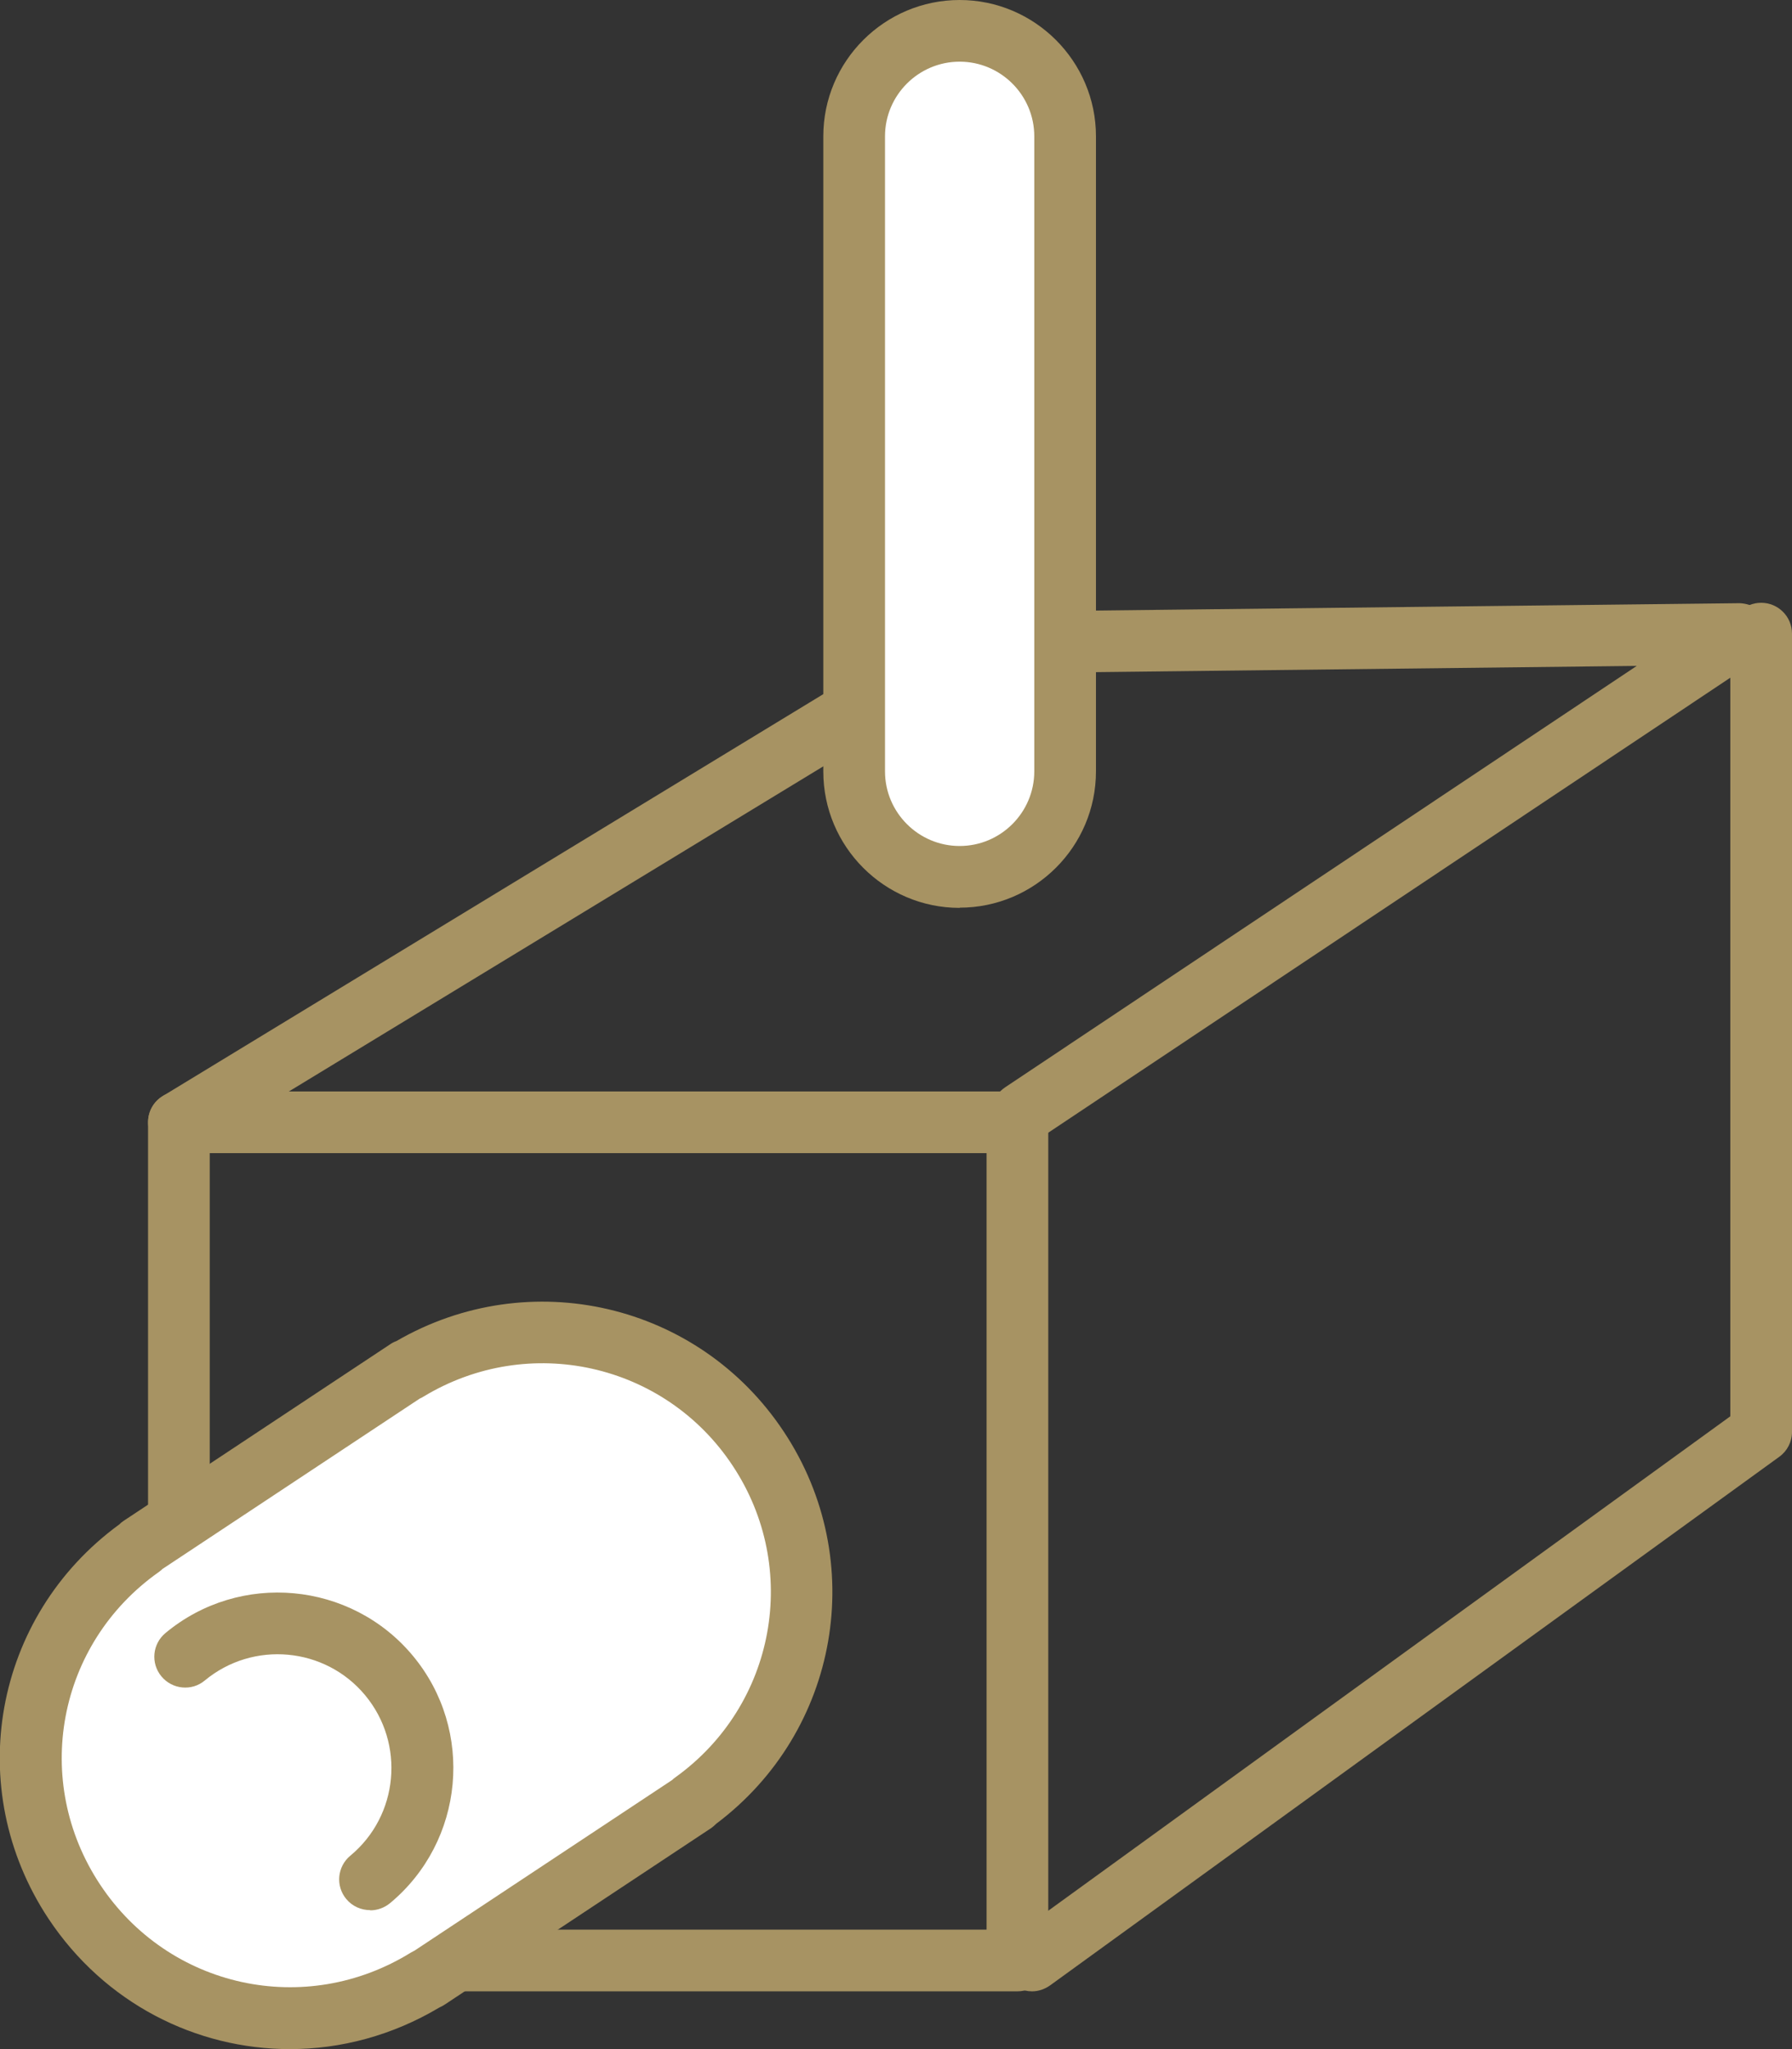 <?xml version="1.0" encoding="UTF-8"?>
<svg id="_レイヤー_2" data-name="レイヤー 2" xmlns="http://www.w3.org/2000/svg" viewBox="0 0 87.15 99.67">
  <rect x="0" y="0" width="87.15" height="99.67" fill="#333333" stroke="none"/>
  <defs>
    <style>
      .cls-1 {
        fill: #fff;
      }

      .cls-2 {
        fill: #a79363;
      }
    </style>
  </defs>
  <g id="_レイヤー_1-2" data-name="レイヤー 1">
    <g>
      <path class="cls-2" d="M49.48,96.86H8.7c-.83,0-1.5-.67-1.5-1.5V54.59c0-.83,.67-1.5,1.5-1.5H49.48c.83,0,1.5,.67,1.5,1.5v40.77c0,.83-.67,1.5-1.5,1.5Zm-39.27-3H47.98V56.09H10.2v37.77Z"/>
      <path class="cls-2" d="M8.7,56.09c-.51,0-1-.26-1.28-.72-.43-.71-.21-1.63,.5-2.06L46.24,29.99c.23-.14,.49-.22,.76-.22l37.61-.43c.66,.03,1.25,.42,1.45,1.06s-.05,1.32-.6,1.69l-34.92,23.3c-.69,.46-1.62,.27-2.08-.42-.46-.69-.27-1.62,.42-2.08l30.72-20.5-32.14,.37L9.48,55.87c-.24,.15-.51,.22-.78,.22Z"/>
      <path class="cls-2" d="M50.19,96.86c-.46,0-.92-.21-1.21-.62-.49-.67-.34-1.61,.33-2.09l34.84-25.26V30.82c0-.83,.67-1.5,1.5-1.5s1.5,.67,1.5,1.5v38.83c0,.48-.23,.93-.62,1.21l-35.46,25.71c-.27,.19-.57,.29-.88,.29Z"/>
      <g>
        <g>
          <path class="cls-1" d="M36.88,70.48c-3.75-5.67-11.3-7.31-17.06-3.81v-.02s-12.96,8.58-12.96,8.58v.02c-5.54,3.92-7.02,11.56-3.24,17.27,3.78,5.7,11.39,7.33,17.17,3.74v.02s12.96-8.58,12.96-8.58v-.02c5.45-3.94,6.89-11.52,3.13-17.19Z"/>
          <path class="cls-2" d="M14.1,99.67c-4.57,0-9.01-2.23-11.74-6.34-4.2-6.34-2.68-14.71,3.44-19.18,.07-.07,.14-.13,.22-.18l12.95-8.58c.1-.07,.2-.12,.31-.16,6.47-3.75,14.7-1.85,18.84,4.41,4.15,6.26,2.69,14.58-3.29,19.07-.08,.08-.17,.16-.26,.22l-12.95,8.58c-.08,.05-.17,.1-.26,.14-2.28,1.36-4.79,2.02-7.26,2.02Zm-6.22-23.33s-.1,.08-.15,.12c-4.95,3.49-6.2,10.17-2.86,15.21,3.34,5.04,9.98,6.49,15.12,3.3,.06-.03,.11-.06,.17-.09l12.53-8.3c.05-.05,.11-.1,.17-.14,4.86-3.5,6.08-10.16,2.77-15.15h0c-3.3-4.99-9.91-6.46-15.03-3.36-.06,.04-.12,.07-.19,.1l-12.53,8.3Z"/>
        </g>
        <path class="cls-2" d="M18,92.91c-.43,0-.86-.18-1.16-.54-.53-.64-.44-1.58,.2-2.11,2.35-1.95,2.67-5.45,.72-7.8-1.95-2.35-5.45-2.67-7.8-.72-.63,.53-1.58,.44-2.11-.2-.53-.64-.44-1.58,.2-2.11,3.62-3.01,9.02-2.51,12.03,1.11,3.01,3.62,2.51,9.02-1.11,12.03-.28,.23-.62,.35-.96,.35Z"/>
      </g>
      <g>
        <rect class="cls-1" x="41.53" y="1.5" width="10.27" height="41.16" rx="5.13" ry="5.13"/>
        <path class="cls-2" d="M46.67,44.16c-3.66,0-6.63-2.98-6.63-6.63V6.63c0-3.66,2.98-6.63,6.63-6.63s6.63,2.98,6.63,6.63v30.89c0,3.66-2.98,6.63-6.63,6.63Zm0-41.16c-2,0-3.63,1.63-3.63,3.63v30.89c0,2,1.63,3.63,3.63,3.63s3.63-1.63,3.63-3.63V6.63c0-2-1.63-3.63-3.63-3.63Z"/>
      </g>
    </g>
  </g>
</svg>